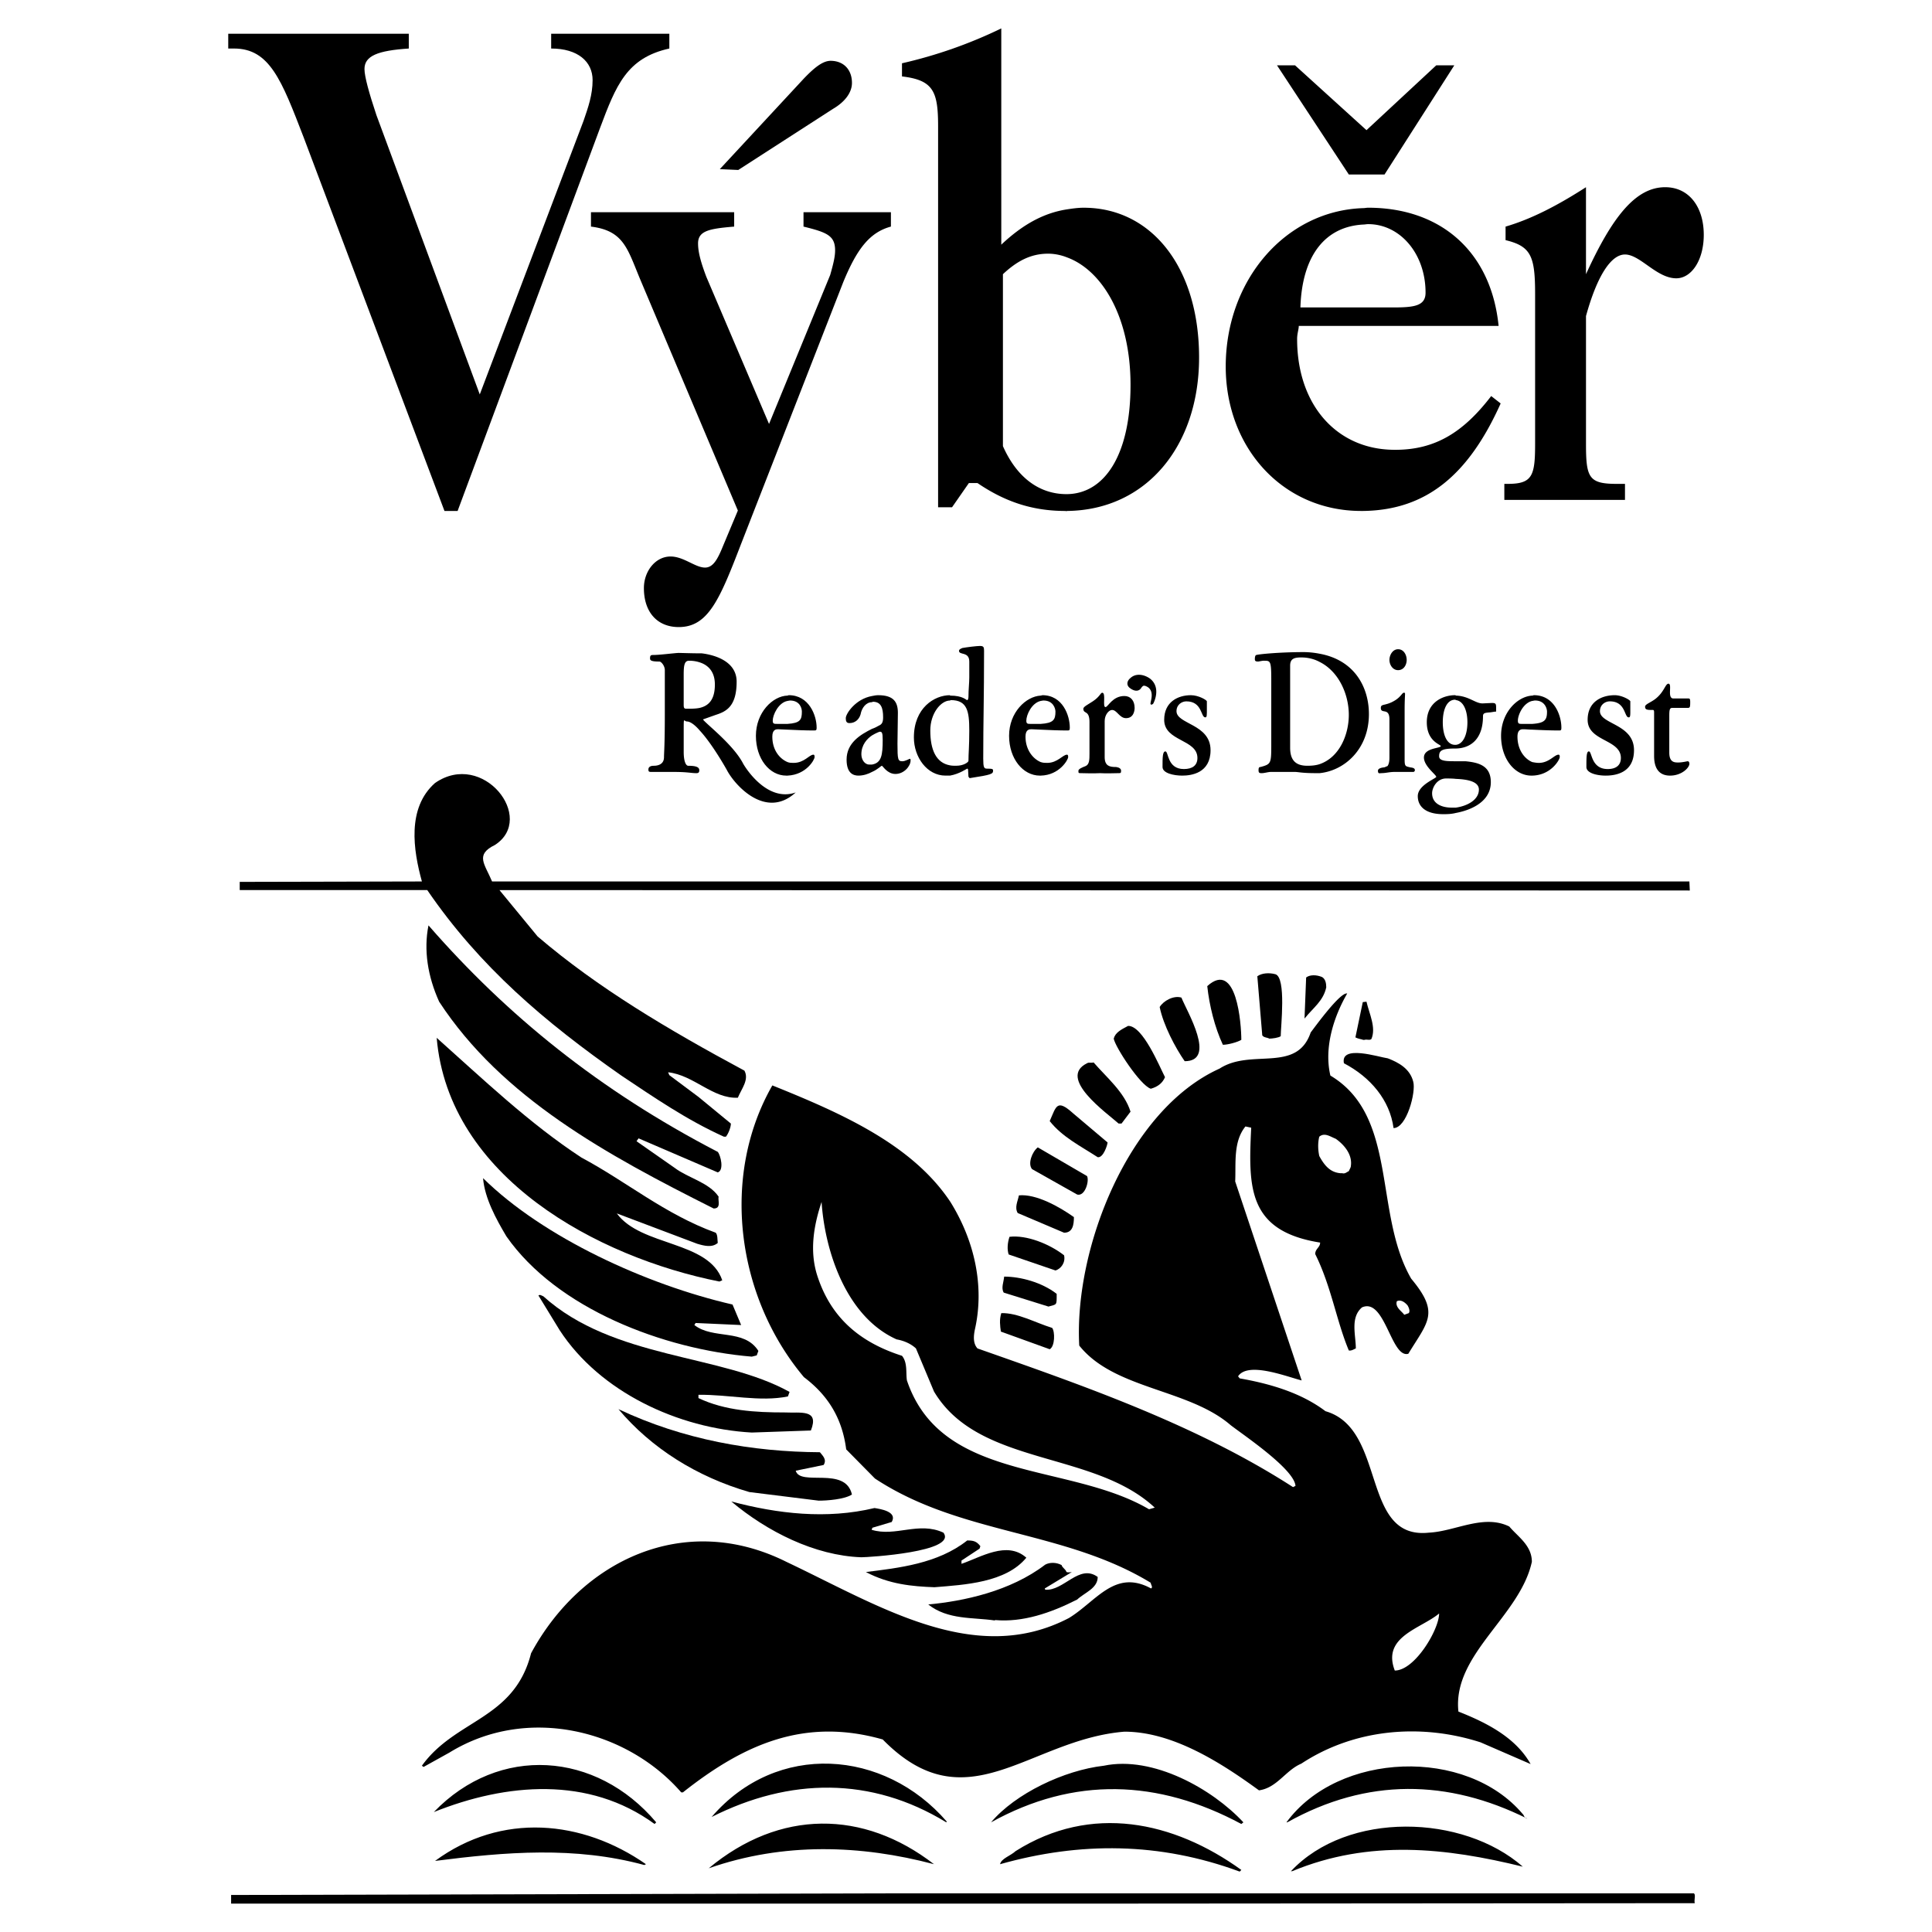 <svg xmlns="http://www.w3.org/2000/svg" width="2500" height="2500" viewBox="0 0 192.756 192.756"><g fill-rule="evenodd" clip-rule="evenodd"><path fill="#fff" d="M0 0h192.756v192.756H0V0z"/><path d="M23.058 189.922v-.86l67.097-.163h78.847c.205.163 0 .613.082.982l-56.453.041H23.058zM123.684 186.729c-7.982-2.947-15.926-2.988-23.908-.737.123-.573 1.023-.818 1.557-1.31 7.531-4.749 15.76-2.988 22.516 1.883l-.165.164zM128.801 186.688c5.648-6.018 17.152-5.69 23.131-.45-7.656-1.884-15.312-2.743-23.008.45h-.123zM70.709 186.4c7.083-5.895 15.434-5.854 22.475-.409-7.286-1.924-14.983-2.21-22.475.409zM64.282 186.073c-6.918-1.883-13.837-1.31-20.878-.409 6.632-4.872 14.697-4.094 21.042.327l-.164.082z"/><path d="M65.306 181.979c-6.551-4.79-14.779-4.094-22.025-1.188 6.509-6.755 16.211-6.059 22.188 1.023l-.163.165zM123.848 181.979c-8.311-4.462-16.703-4.749-24.973-.164 2.416-2.865 7.287-5.199 11.258-5.649 4.912-1.023 10.848 2.334 13.92 5.649l-.205.164zM94.413 181.815c-7.492-4.585-15.638-4.462-23.417-.532 6.509-7.573 17.235-6.754 23.458.451l-.041.081zM128.35 181.815c5.158-7.041 17.932-7.532 23.582-.818.121.082.121.409.449.45-7.9-3.93-15.967-4.094-23.949.368h-.082zM99.244 161.674c-2.17-.327-4.667-.04-6.632-1.596 3.521-.328 8.187-1.311 11.667-3.972.449-.245 1.105-.245 1.637.041.082.286.369.368.492.696.082.041.326.041.531 0l-2.701 1.637.041.123c1.842.164 3.396-2.619 5.24-1.269 0 1.146-1.311 1.556-2.047 2.252-2.662 1.351-5.445 2.292-8.188 2.047l-.04.041zM93.226 158.358c-2.211-.082-4.503-.287-6.836-1.515 3.234-.41 7.164-.819 10.111-3.152.615 0 .941.082 1.31.573l-.082.245-1.801 1.188v.327c1.924-.655 4.543-2.333 6.469-.613-2.049 2.497-6.183 2.702-9.171 2.947zM85.938 155.369c-4.667-.163-9.416-2.578-12.977-5.566 4.626 1.228 9.498 1.801 14.287.654.491.082 2.333.328 1.719 1.393l-1.924.572-.082.205c2.374.737 4.708-.859 7.164.286 1.434 1.925-7.532 2.456-8.187 2.456zM81.681 149.721l-6.918-.859c-5.24-1.516-9.785-4.381-13.059-8.27 6.509 3.069 13.387 4.257 20.1 4.298.205.286.737.696.369 1.27l-2.784.573c.451 1.596 4.954-.492 5.609 2.374-.738.491-2.498.614-3.317.614z"/><path d="M75.008 142.925c-7.369-.409-15.147-4.053-19.159-10.193l-2.129-3.48c.164-.122.287 0 .491.082 7.001 6.305 17.727 5.731 24.563 9.539l-.164.45c-2.784.573-5.895-.205-8.925-.164v.328c2.661 1.269 5.731 1.433 8.597 1.433 1.597.082 3.479-.369 2.62 1.801l-5.894.204z"/><path d="M75.008 135.352c-8.843-.737-19.445-4.79-24.481-11.995-1.024-1.72-2.169-3.808-2.333-5.813 6.018 5.936 16.334 10.644 24.89 12.609l.86 2.047-4.544-.205-.123.205c1.883 1.474 4.953.327 6.386 2.579l-.164.45-.491.123zM104.729 134.614l-4.871-1.761c-.082-.573-.164-1.187.041-1.842 1.637-.041 3.357.941 5.076 1.474.287.369.287 1.843-.246 2.129zM104.605 130.356l-4.461-1.392c-.287-.45 0-1.064.041-1.597 1.637 0 3.766.573 5.24 1.72.001 1.188.042 1.024-.82 1.269z"/><path d="M71.774 127.859c-12.158-2.415-27.019-10.398-28.206-24.316 4.544 4.052 9.252 8.556 14.451 11.953 4.462 2.375 8.31 5.649 13.387 7.492.204.204.164.695.204 1.023-.573.491-1.351.286-2.046.081l-8.024-3.029c2.416 3.316 9.17 2.702 10.521 6.673l-.287.123zM105.303 126.754l-4.668-1.597c-.164-.491-.123-1.146.082-1.76 1.68-.205 3.971.695 5.445 1.842.164.697-.287 1.351-.859 1.515zM106.162 122.988l-4.627-1.966c-.326-.573 0-1.146.123-1.76 1.721-.164 4.053 1.146 5.486 2.169.001.779-.123 1.557-.982 1.557z"/><path d="M71.201 120.572c-10.685-5.362-21.124-11.053-27.387-20.633-1.146-2.538-1.556-5.158-1.064-7.614 7.819 8.966 17.03 16.457 28.861 22.598.287.328.655 1.843 0 2.047l-7.9-3.397-.205.286 3.808 2.661c1.351 1.023 3.397 1.433 4.38 2.865-.084.41.285 1.187-.493 1.187zM107.473 119.181l-4.504-2.538c-.451-.532 0-1.72.572-2.17l4.914 2.865c.244.492-.205 2.047-.982 1.843zM109.52 115.455c-1.762-1.146-3.521-2.006-4.791-3.603.656-1.474.697-2.251 2.334-.777l3.439 2.906c0 .206-.41 1.556-.982 1.474z"/><path d="M72.225 113.408c-3.726-1.678-7.042-3.971-10.235-6.1-7.614-5.322-14.124-10.849-19.363-18.504h-18.71v-.819l18.176-.041c-.859-3.111-1.514-7.328 1.31-9.825 4.79-3.316 10.112 3.521 5.977 6.182-2.006.982-1.023 1.883-.287 3.643H168.55l.041.901-118.76-.041 3.807 4.626c5.977 5.117 13.018 9.293 20.633 13.387.491.9-.287 1.802-.655 2.702-2.498.122-4.38-2.252-6.959-2.538l.123.286 2.906 2.17 3.234 2.661c0 .327-.205.941-.491 1.31h-.204zM139.035 112.549c-.369-2.784-2.293-5.076-4.953-6.469-.369-1.883 3.479-.613 4.379-.49 1.064.409 2.211 1.022 2.539 2.333.287 1.023-.654 4.626-1.965 4.626zM111.607 112.099c-1.188-1.064-6.141-4.544-3.152-6.019.205-.123.367 0 .654-.081 1.27 1.474 3.07 2.947 3.684 4.912l-.9 1.188h-.286z"/><path d="M114.801 108.619c-1.064-.369-3.521-4.135-3.686-4.995.164-.614.736-.9 1.434-1.269 1.473-.041 3.152 4.094 3.684 5.117-.246.573-.695.941-1.393 1.146h-.039v.001zM118.197 105.876c-.941-1.351-2.129-3.603-2.496-5.404.367-.614 1.391-1.187 2.17-.941.531 1.35 3.561 6.345.326 6.345zM122.006 104.238c-.82-1.76-1.352-3.93-1.557-5.854 2.947-2.662 3.398 3.807 3.398 5.362-.409.246-1.351.492-1.841.492zM136.006 103.747c-.205-.082-.451-.082-.777-.246l.736-3.521.369-.041c.285 1.229.982 2.579.49 3.726-.205.164-.41 0-.695.082h-.123zM126.631 103.624c-.164-.123-.531-.081-.695-.327l-.492-5.896c.451-.327 1.188-.368 1.801-.204 1.105.327.533 5.281.533 6.182-.206.164-.86.245-1.147.245zM130.152 101.618l.162-4.094c.369-.286 1.023-.286 1.598-.041.328.204.408.614.408 1.023-.285 1.351-1.309 2.047-2.127 3.07l-.041.042z"/><path d="M67.967 178.827c-5.404-6.223-15.352-8.761-23.13-3.971l-2.579 1.433-.164-.123c3.357-4.667 9.211-4.585 10.89-11.217 4.995-9.252 15.27-14.205 25.463-9.129 9.252 4.38 18.792 10.521 28.206 5.608 2.744-1.679 4.586-4.913 8.188-2.948.205-.122 0-.327-.039-.572-8.68-5.281-18.955-4.749-27.511-10.398l-2.866-2.906c-.409-3.193-1.883-5.445-4.216-7.205-6.714-7.983-8.352-20.02-3.152-29.107 6.918 2.784 13.959 5.896 17.767 11.627 2.416 3.889 3.398 8.392 2.457 12.649-.164.737-.205 1.474.244 1.965 10.357 3.644 21.779 7.573 31.482 13.837l.244-.123c-.121-1.678-5.197-5.076-6.467-6.059-4.217-3.644-11.627-3.562-15.107-7.941-.531-9.703 4.914-23.54 14.002-27.634 3.152-2.047 7.695.491 9.088-3.603.41-.531 2.947-4.053 3.643-3.889-1.35 2.333-2.332 5.404-1.678 8.188 6.795 4.053 4.299 13.755 8.064 20.265 2.867 3.438 1.68 4.257-.287 7.491-1.719.491-2.332-5.649-4.625-4.626-1.188 1.023-.613 2.743-.613 4.094-.205.082-.41.246-.697.205-1.227-2.907-1.76-6.428-3.355-9.62 0-.533.49-.655.49-1.146-7.246-1.146-7.164-5.527-6.877-11.463l-.574-.123c-1.229 1.515-.941 3.644-1.023 5.486l6.633 19.854c-1.475-.368-5.363-1.924-6.346-.409l.164.204c2.783.491 6.018 1.352 8.557 3.275 6.141 1.761 3.479 12.854 10.314 12.117 2.621-.122 5.445-1.883 8.025-.613.859 1.022 2.252 1.883 2.252 3.521-1.188 5.444-7.943 9.252-7.328 14.942 2.906 1.146 5.73 2.62 7.205 5.239l-4.996-2.169c-5.977-1.925-12.607-1.351-17.889 2.129-1.557.654-2.416 2.415-4.217 2.661-3.766-2.743-8.598-5.854-13.428-5.854-9.539.777-15.72 9.334-24.112.777-7.778-2.21-13.837.451-19.937 5.281h-.165zm75.613-17.848c-1.803 1.515-5.732 2.292-4.422 5.69 2.006 0 4.422-4.095 4.422-5.69zm-28.371-10.563c-6.141-5.73-17.562-4.094-22.024-11.585l-1.801-4.299c-.532-.491-1.228-.777-1.924-.9-5.035-2.252-7.164-8.802-7.491-13.714-.819 2.456-1.188 4.912-.451 7.286 1.351 4.258 4.258 6.714 8.475 8.065.573.695.368 1.719.491 2.456 3.438 10.193 16.13 8.146 24.154 12.854l.571-.163zm25.342-19.404c.162-.205 0-.573-.123-.778-.246-.286-.656-.613-1.064-.409-.205.614.531 1.023.736 1.352l.451-.165zm-6.633-13.96c.287.082.449-.123.654-.204.082-.205.205-.369.205-.532.164-1.146-.695-2.129-1.514-2.702-.533-.205-1.105-.655-1.639-.205-.164.655-.123 1.352 0 1.925.533.982 1.105 1.637 2.129 1.719h.165v-.001zM166.137 18.678c2.373 0 3.848 1.965 3.848 4.749 0 2.538-1.229 4.339-2.742 4.339-1.965 0-3.604-2.375-5.117-2.375-1.393 0-2.785 2.129-3.891 6.141v12.773c0 3.357.287 3.971 3.07 3.971h.82v1.597h-12.037v-1.597h.328c2.455 0 2.742-.778 2.742-3.971V29.322c0-3.766-.408-4.749-2.947-5.363v-1.351c2.66-.778 5.281-2.169 8.023-3.93v8.679c2.621-5.732 4.954-8.679 7.903-8.679zM148.777 39.515c-2.824 3.685-5.648 5.363-9.578 5.363-1.146 0-2.211-.164-3.193-.491-3.971-1.31-6.592-5.199-6.592-10.562 0-.573.164-.942.164-1.31h19.938c-.738-7.369-5.732-11.791-13.02-11.791-.162 0-.326.041-.49.041-7.738.246-13.715 7.164-13.715 15.802 0 8.106 5.691 14.411 13.51 14.411h.205c6.305-.082 10.521-3.603 13.715-10.726l-.944-.737zm-12.771-17.112c.164 0 .328-.041.49-.041 3.193 0 5.732 2.948 5.732 6.837 0 1.31-1.105 1.474-3.193 1.474h-9.293c.164-5.158 2.457-8.065 6.264-8.27zM129.209 6.52l7.125 6.467 6.959-6.467h1.801l-6.959 10.889h-3.563L127.408 6.52h1.801zM108.127 20.725c-.574 0-1.146.082-1.678.164-2.375.368-4.463 1.556-6.551 3.521V2.835a46.23 46.23 0 0 1-9.907 3.479v1.31c3.111.369 3.603 1.474 3.603 4.954v38.031h1.392l1.679-2.415h.859c2.703 1.842 5.445 2.784 8.762 2.784.041 0 .123.041.164 0 7.941-.082 13.182-6.509 13.182-15.311-.001-9.047-4.792-14.942-11.505-14.942zM106.449 49.3h-.041c-2.703 0-4.953-1.638-6.346-4.79V27.357c1.393-1.31 2.783-2.047 4.502-2.047.615 0 1.27.123 1.885.368 3.479 1.269 6.344 5.895 6.344 12.732 0 6.96-2.578 10.848-6.344 10.89zM67.721 62.563c-2.17 0-3.479-1.515-3.479-3.889 0-1.678 1.146-3.152 2.661-3.152 1.31 0 2.457 1.105 3.439 1.105.819 0 1.269-.86 1.801-2.169l1.474-3.521-9.703-22.966c-1.31-3.111-1.637-4.953-4.953-5.363v-1.433h14.287v1.433c-2.456.205-3.603.41-3.603 1.678 0 .942.328 2.006.819 3.316l6.263 14.696 6.1-14.86c.328-1.146.491-1.842.491-2.456 0-1.474-.819-1.801-3.152-2.375v-1.433h8.72v1.433c-2.129.573-3.398 2.251-4.749 5.527L73.944 54.253c-2.129 5.526-3.275 8.31-6.223 8.31zM80.208 7.829c1.064-1.105 1.924-1.801 2.743-1.76 1.31.041 2.088.982 2.047 2.292-.041.901-.696 1.801-1.883 2.497l-9.457 6.1-1.842-.082 8.392-9.047z"/><path d="M59.124 7.993c0-1.842-1.474-3.152-4.134-3.152V3.367h11.79v1.474c-4.258.941-5.322 3.685-6.919 7.942L45.656 50.978h-1.311L30.304 13.725c-2.21-5.731-3.398-8.884-6.959-8.884h-.573V3.367h18.013v1.474c-3.111.205-4.421.737-4.421 2.047 0 .737.45 2.375 1.187 4.585l10.316 27.879 10.357-27.306c.45-1.31.9-2.579.9-4.053zM120.408 71.12c0 .45-.082.45-.164.45-.449 0-.285-1.596-1.883-1.596-.449 0-.982.328-.982.982 0 1.31 3.398 1.269 3.398 3.889 0 2.293-1.924 2.538-2.826 2.538-.859 0-1.965-.245-1.965-.859 0-.941 0-1.556.287-1.556.328 0 .164 1.76 1.842 1.76.859 0 1.352-.368 1.352-1.105 0-1.883-3.316-1.638-3.316-3.807 0-1.802 1.393-2.456 2.662-2.456.777 0 1.596.491 1.596.614v1.146h-.001zM108.699 72.061c0-1.269-.613-.777-.613-1.351 0-.205.451-.409.941-.737.695-.451.777-.86.941-.86.41 0 0 1.433.328 1.433.246 0 .695-1.105 1.883-1.105.613 0 1.023.45 1.023 1.187 0 .246-.082 1.023-.859 1.023-.654 0-.9-.818-1.393-.818-.326 0-.736.491-.736 1.105v3.603c0 .901.531.983 1.105.983.041 0 .531.041.531.368 0 .246-.041.246-.285.246-.41 0-1.146.041-1.803 0-.777.041-1.514 0-1.883 0-.285 0-.285 0-.285-.246 0-.164.367-.327.695-.45.408-.164.408-.655.408-1.27v-3.111h.002zM102.928 72.757c.287 0 .613.041.9.041.9.041 1.801.082 2.703.082.162 0 .203-.041.203-.287 0-1.187-.695-3.234-2.742-3.234-.041 0-.082.041-.164.041-1.473.082-3.152 1.678-3.152 4.012 0 2.292 1.393 3.971 3.07 3.971h.082c1.883-.041 2.742-1.597 2.742-1.842 0-.123 0-.246-.121-.246-.41 0-.943.819-1.965.819-.205 0-.41 0-.656-.082-.777-.327-1.514-1.228-1.514-2.538 0-.737.409-.737.614-.737zm.9-2.824c.082 0 .164-.042.287-.042.982 0 1.188.819 1.188 1.105 0 .819-.205 1.146-1.475 1.228h-.941c-.369 0-.49 0-.49-.327-.001-.573.531-1.76 1.431-1.964zM98.465 76.687c-.285 0-.367-.123-.367-.982 0-3.889.082-6.018.082-10.767 0-.368-.041-.491-.41-.491-.328 0-1.31.123-1.76.205-.164.082-.328.123-.328.286 0 .451 1.024.041 1.024 1.064v1.597c0 .532-.082 1.188-.082 1.924 0 .123-.041.328-.123.328-.123 0-.409-.451-1.719-.451v-.041c-1.556 0-3.603 1.269-3.603 4.216 0 1.965 1.31 3.807 3.152 3.807h.451c.941-.164 1.678-.696 1.719-.696s.041 0 .082.082l.041.737c.082.041.082.164.164.123 2.128-.328 2.292-.41 2.292-.737 0-.163-.041-.204-.615-.204zm-1.841-.778c0 .123-.451.491-1.229.491-.205 0-.409 0-.614-.041-1.392-.246-1.965-1.556-1.965-3.479 0-1.72 1.064-2.989 1.965-2.989.041 0 .041-.041.082-.041 1.638 0 1.843 1.105 1.843 3.029 0 1.639-.082 2.252-.082 3.03zM90.769 75.705c-.041 0-.45.246-.737.246-.45 0-.491-.164-.491-1.761 0-1.023.041-2.047.041-3.07 0-1.064-.409-1.76-1.965-1.76-.205 0-.41.041-.614.082-1.638.287-2.62 1.76-2.62 2.21 0 .328.082.491.369.491.532 0 .941-.327 1.105-.859.123-.696.573-1.228 1.146-1.228.041 0 .041-.042.082-.042.819 0 1.023.614 1.023 1.556 0 .491-.123.696-.41.819-.205.123-.45.245-.696.327-1.146.573-2.538 1.392-2.538 3.07 0 1.433.737 1.597 1.187 1.597.491 0 .982-.164 1.351-.368.573-.246.901-.614.982-.614.082 0 .532.818 1.351.818.859 0 1.515-.777 1.515-1.351.001-.082.001-.163-.081-.163zm-3.766.573h-.287c-.45 0-.778-.492-.778-1.024 0-.941.573-1.556 1.064-1.883.409-.246.737-.369.778-.369.205 0 .287.082.287.819 0 1.515-.122 2.293-1.064 2.457zM77.628 72.757c.286 0 .614.041.941.041.9.041 1.76.082 2.661.082.205 0 .246-.041.246-.287 0-1.187-.737-3.234-2.784-3.234-.041 0-.082.041-.123.041-1.474.041-3.152 1.678-3.152 4.012 0 2.292 1.351 3.971 3.029 3.971h.123c1.883-.082 2.702-1.597 2.702-1.842 0-.123 0-.246-.123-.246-.409 0-.901.819-1.965.819-.205 0-.41 0-.614-.082-.778-.327-1.515-1.187-1.515-2.538.001-.737.41-.737.574-.737zm-.532-.86c0-.573.573-1.802 1.474-1.965.082 0 .164-.042.246-.042 1.023 0 1.187.819 1.187 1.105 0 .819-.164 1.146-1.433 1.228h-.982c-.369.002-.492.002-.492-.326z"/><path d="M74.148 76.196c-.983-1.924-3.807-4.053-4.012-4.421l1.27-.45c1.023-.328 2.088-.819 2.088-3.316 0-2.006-2.129-2.661-3.48-2.825h-.205c-.655 0-1.924-.041-2.088-.041-.328 0-1.883.205-2.538.205-.246 0-.328.041-.328.328 0 .205.082.327.942.327.163 0 .532.409.532.86v4.421c0 3.07-.082 3.848-.082 4.257 0 .819-.778.86-1.023.86-.328 0-.532.123-.532.369s.082.246.368.246h2.17c1.392 0 1.719.123 2.251.123.205 0 .287-.082.287-.287 0-.286-.246-.45-1.105-.45-.205 0-.45-.369-.45-1.392v-2.088c0-1.515 0-.941.328-.941s.819.368 1.269.9c1.187 1.269 2.497 3.562 2.702 3.93.777 1.515 3.889 4.995 6.877 2.252-2.784.981-4.913-2.294-5.241-2.867zm-5.649-5.486c-.205 0-.287-.041-.287-.368v-3.07c0-.901.082-1.352.532-1.352.327 0 .696.042 1.064.164.778.246 1.515.86 1.515 2.211 0 1.556-.655 2.129-1.515 2.333-.408.082-.859.082-1.309.082zM166.545 75.091c0 .982.533.982.9.982.41 0 .861-.123.943-.123.08 0 .162.082.162.246 0 .409-.777 1.187-1.924 1.187-.941 0-1.596-.532-1.596-1.965v-4.34c0-.204-.041-.245-.123-.245-.533 0-.777 0-.777-.328 0-.287.736-.45 1.268-.983.656-.614.779-1.31 1.064-1.31.41 0-.164 1.474.492 1.474h1.473c.164 0 .205.041.205.369 0 .573-.041.573-.326.573h-1.475c-.246 0-.287.205-.287.778v3.685h.001zM162.656 71.12c0 .45-.082.45-.164.45-.449 0-.287-1.596-1.883-1.596-.451 0-.982.328-.982.982 0 1.31 3.398 1.269 3.398 3.889 0 2.293-1.885 2.538-2.826 2.538-.859 0-1.924-.245-1.924-.859 0-.941 0-1.556.246-1.556.328 0 .205 1.76 1.883 1.76.818 0 1.311-.368 1.311-1.105 0-1.883-3.316-1.638-3.316-3.807 0-1.802 1.393-2.456 2.703-2.456.736 0 1.555.491 1.555.614v1.146h-.001zM151.971 72.757c.287 0 .615.041.9.041.902.041 1.803.082 2.703.082.164 0 .205-.041.205-.287 0-1.187-.697-3.234-2.744-3.234-.041 0-.082.041-.164.041-1.473.082-3.109 1.678-3.109 4.012 0 2.292 1.35 3.971 3.029 3.971h.08c1.885-.041 2.744-1.597 2.744-1.842 0-.123 0-.246-.123-.246-.41 0-.941.819-1.965.819-.205 0-.451-.041-.656-.082-.777-.327-1.473-1.228-1.473-2.538 0-.737.411-.737.573-.737zm-.532-.86c0-.573.531-1.761 1.432-1.965.082 0 .164-.042.287-.042.982 0 1.188.819 1.188 1.105 0 .819-.205 1.146-1.475 1.228h-.939c-.37.002-.493.002-.493-.326zM145.135 74.681h.123c1.555-.041 2.701-1.023 2.701-3.234 0-.327.246-.327.615-.369.203 0 .49-.082.695-.082v-.369c0-.409-.041-.491-.41-.491l-.9.041c-.736.041-1.391-.737-2.701-.778 0 0-.041-.041-.082-.041-1.146 0-2.824.654-2.824 2.701 0 1.924 1.391 2.211 1.391 2.375 0 .245-1.678.164-1.678 1.146 0 .859 1.229 1.719 1.229 1.924 0 .164-1.842.819-1.842 1.924 0 1.064.818 1.802 2.537 1.802.328 0 .777 0 1.27-.123 1.555-.287 3.48-1.146 3.48-3.07 0-1.679-1.27-1.965-2.539-2.088h-.941c-.9 0-1.678 0-1.678-.491-.001-.531.202-.777 1.554-.777zm.041-4.871c.041 0 .082.041.082.041.736.082 1.146 1.023 1.146 2.21 0 1.229-.41 2.17-1.146 2.252h-.082c-.818 0-1.229-.982-1.229-2.252 0-1.269.41-2.251 1.229-2.251zm-.901 7.859c.287 0 .654 0 .982.041 1.105.041 2.293.246 2.293 1.064 0 1.024-1.146 1.638-2.293 1.802h-.451c-.859 0-1.924-.328-1.924-1.433.001-.573.493-1.474 1.393-1.474zM139.486 64.774c.572 0 .859.573.859 1.064 0 .491-.287 1.023-.859 1.023-.533 0-.861-.532-.861-1.023 0-.491.328-1.064.861-1.064zM139.158 77.015c-.574 0-.859.123-1.393.123-.205.041-.287 0-.287-.246 0-.164.205-.287.574-.327.123 0 .287-.123.369-.123.162-.205.203-.532.203-.859v-3.808c0-1.228-.859-.491-.859-1.146 0-.45.451-.164 1.393-.737.613-.369.736-.778.9-.778.082 0 .123 0 .123.123s-.041.655-.041 1.556v4.994c0 .45.041.573.164.655.164.082.285.082.408.123.41.041.451.163.451.286 0 .041-.041.164-.164.164h-1.841zM131.666 65.224a8.61 8.61 0 0 0-1.555-.164c-2.416 0-4.504.205-4.75.287-.123 0-.164.205-.164.41 0 .163.041.245.328.245.082 0 .369-.082.574-.082.654 0 .736 0 .736 1.924v6.509c0 1.842-.041 1.883-1.064 2.17-.164 0-.205.082-.205.327 0 .287.123.287.328.287.285 0 .613-.123.941-.123h2.334c.367 0 .695.123 2.088.123h.408c2.457-.246 4.912-2.375 4.912-5.896.001-2.578-1.348-5.362-4.911-6.017zm0 11.012c-.367.123-.777.164-1.229.164-1.146 0-1.719-.532-1.719-1.801v-8.188c0-.695.41-.818 1.105-.818s1.311.164 1.842.45c1.883.941 2.906 3.193 2.906 5.281.001 1.924-.899 4.217-2.905 4.912zM114.76 67.722c1.105.9.367 2.374.285 2.497-.123.082-.164.123-.244.041-.123-.082.449-1.146-.246-1.679-.123-.082-.41-.246-.533-.123-.123.082-.164.205-.246.287-.285.286-.695.164-1.021-.082-.41-.286-.328-.737.039-1.023.532-.492 1.351-.369 1.966.082z"/></g></svg>